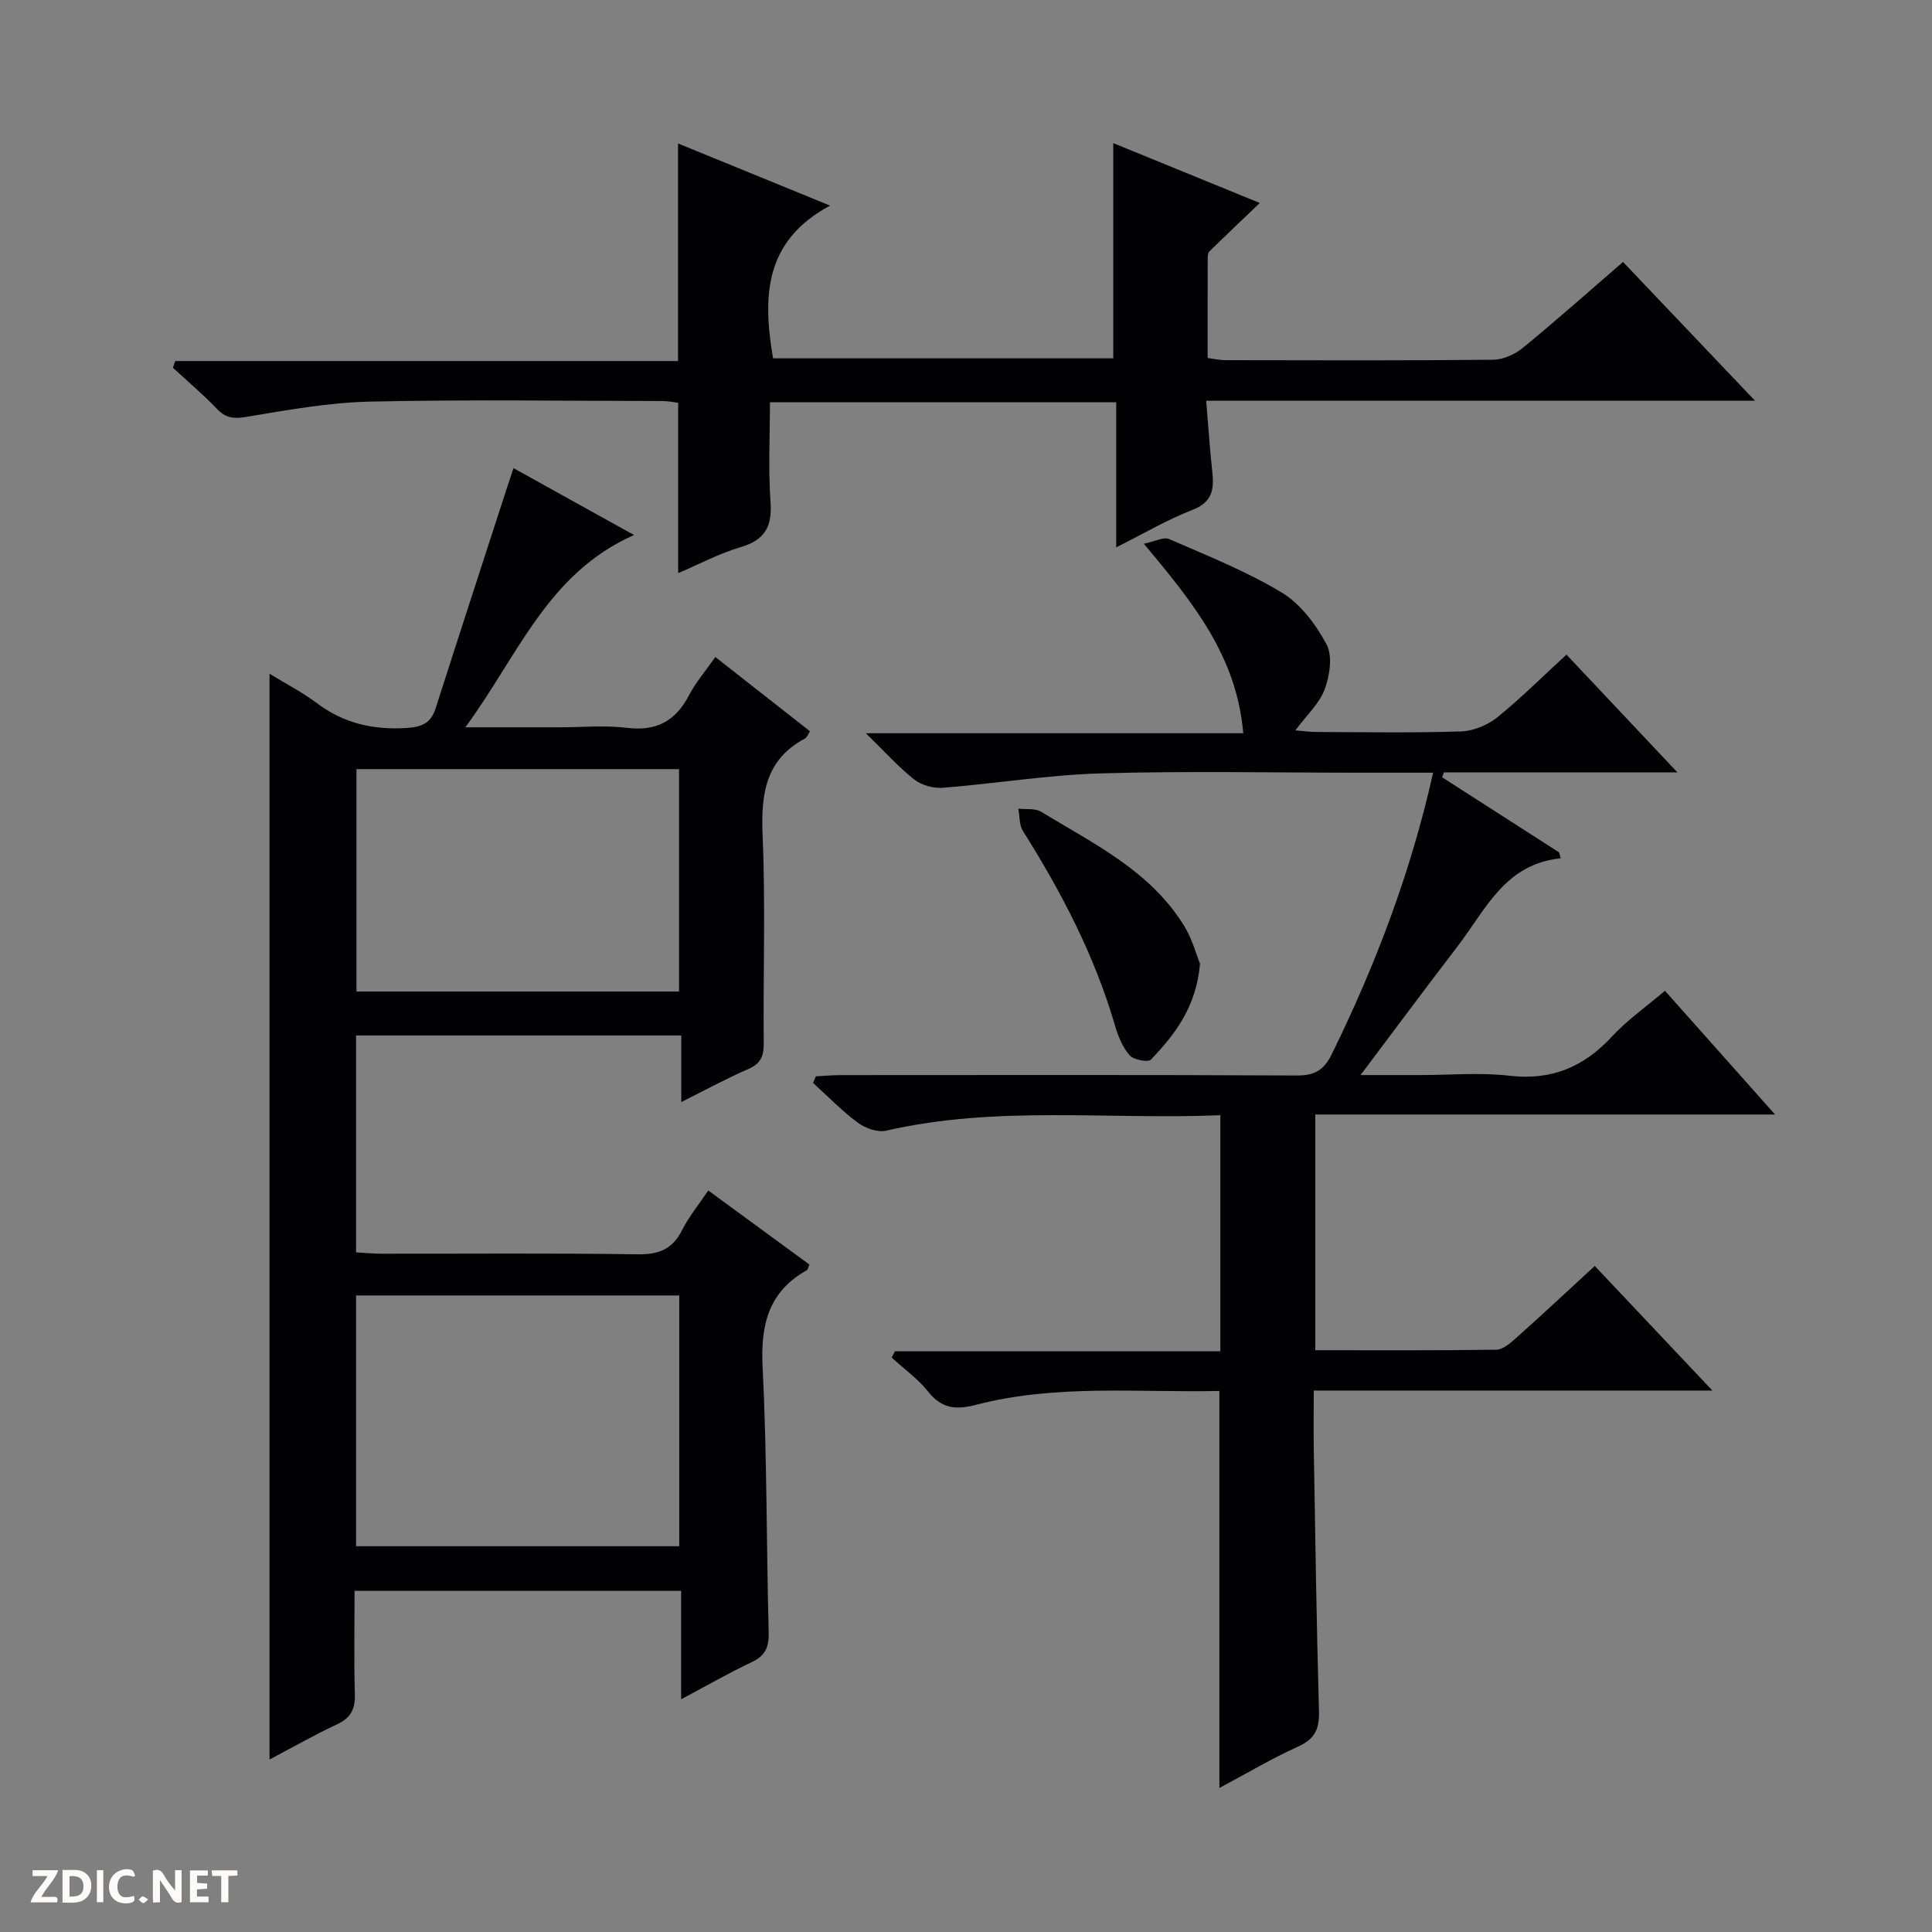 <svg enable-background="new 0 0 400 400" viewBox="0 0 400 400" xmlns="http://www.w3.org/2000/svg"><rect x="0" y="0" width="400" height="400" fill="#808080" stroke="none"/><g fill="#fcfbfa"><path d="m37.59 393.81c-.92.31-1.52.05-2-.78-.7-1.2-1.52-2.34-2.47-3.78v4.59c-.55.03-.95.05-1.41.07-.03-.37-.06-.64-.06-.91 0-1.91 0-3.81 0-5.7 1.13-.41 1.77-.03 2.29.91.62 1.11 1.38 2.14 2.31 3.19v-4.2h1.35v6.61z"/><path d="m12.94 393.88v-6.75c1.9.19 3.93-.54 5.37 1.29.8 1.01.78 2.88.03 3.97-1.37 1.97-3.4 1.51-6.4 1.49m2.45-1.22c2.04.12 2.92-.58 2.89-2.21-.03-1.51-.98-2.19-2.89-2z"/><path d="m11.81 393.87h-5.49c.68-2.18 2.47-3.48 3.51-5.45h-3.08v-1.21h5.29c-.71 2.13-2.44 3.48-3.47 5.51.86 0 1.63.04 2.39-.01.79-.05 1.14.21.85 1.16"/><path d="m39.33 393.86v-6.61h3.7v1.07h-2.22v1.52c.68.04 1.34.09 2.07.13v1.07c-.72.05-1.38.09-2.1.14v1.48h2.4v1.19h-3.85z"/><path d="m27.71 388.56c-1.15-.3-2.46-.61-3.1.64-.37.73-.41 1.93-.06 2.67.63 1.35 1.99.93 3.17.68.35.94-.01 1.32-.93 1.46-1.62.25-3.05-.27-3.76-1.48-.73-1.24-.6-3.03.31-4.17.88-1.11 2.71-1.7 4-1.16.32.13.44.74.65 1.12-.1.08-.19.16-.28.24"/><path d="m49.15 387.24v1.07c-.59.02-1.17.05-1.87.08v5.44h-1.48v-5.44h-1.85c-.05-.4-.08-.73-.13-1.15z"/><path d="m20.06 387.21h1.33v6.62h-1.33z"/><path d="m30.68 393.25c-.39.38-.8.79-1.05.76-.32-.05-.6-.45-.9-.7.26-.24.51-.64.8-.67.29-.04.62.3 1.15.61"/></g><path d="m55.8 139.49c3.38 2.07 6.79 3.83 9.82 6.1 5.61 4.21 11.75 5.58 18.67 5.12 3.12-.21 4.92-1.02 5.89-4.03 4.9-15.31 9.89-30.6 14.85-45.89.36-1.1.73-2.2 1.28-3.87 8.14 4.52 16.13 8.95 24.96 13.85-17.96 7.94-24.01 25.01-34.93 39.81h19.5c4.67 0 9.39-.45 13.99.11 6.12.75 10.07-1.44 12.84-6.78 1.36-2.62 3.35-4.9 5.43-7.88 6.68 5.23 13.13 10.29 19.6 15.37-.45.68-.62 1.28-1 1.48-8.3 4.41-9.17 11.63-8.81 20.16.61 14.31.1 28.66.23 42.99.02 2.68-.65 4.21-3.23 5.32-4.53 1.95-8.87 4.34-13.84 6.82 0-4.9 0-9.16 0-13.79-22.58 0-44.8 0-67.33 0v44.91c1.77.1 3.53.28 5.28.28 17.67.02 35.33-.14 53 .12 4.37.07 7.21-1.03 9.2-4.98 1.41-2.79 3.44-5.26 5.44-8.23 7.15 5.23 14.07 10.3 20.94 15.33-.27.63-.32 1.04-.52 1.16-7.95 4.46-9.61 11.3-9.17 20.03.92 18.28.77 36.61 1.26 54.91.08 3.08-.66 4.88-3.53 6.23-4.76 2.24-9.32 4.88-14.6 7.68 0-7.91 0-15.01 0-22.46-22.6 0-44.81 0-67.61 0 0 7.21-.14 14.34.06 21.46.09 3.08-.89 4.88-3.72 6.2-4.77 2.23-9.35 4.85-13.95 7.27 0-75.07 0-149.73 0-224.8zm17.92 180.64h66.91c0-17.56 0-34.64 0-51.92-22.41 0-44.5 0-66.91 0zm.08-160.89v46.04h66.79c0-15.52 0-30.73 0-46.04-22.43 0-44.52 0-66.79 0z" fill="#010104"/><path d="m330.18 262.1c8.14 8.62 15.87 16.82 24.35 25.8-28 0-55.02 0-82.53 0 0 4.5-.06 8.46.01 12.41.31 17.98.56 35.95 1.07 53.93.1 3.63-.76 5.75-4.24 7.33-5.55 2.51-10.81 5.65-16.38 8.61 0-27.57 0-54.6 0-82.2-16.77.38-33.76-1.46-50.41 2.88-4.15 1.08-7.1.78-9.9-2.75-2.12-2.66-5-4.71-7.54-7.04.23-.43.45-.87.68-1.3h67.37c0-16.51 0-32.38 0-48.88-23.16.98-46.3-2.07-69.17 3.2-1.77.41-4.32-.49-5.88-1.64-3.31-2.45-6.2-5.46-9.27-8.24.19-.46.39-.91.58-1.37 1.7-.09 3.39-.24 5.09-.25 31.5-.01 62.99-.08 94.49.08 3.71.02 5.62-1.13 7.24-4.43 9.08-18.52 16.37-37.65 20.97-58.26-5.35 0-10.33 0-15.31 0-17.83 0-35.67-.38-53.49.14-10.91.32-21.77 2.11-32.67 2.98-1.95.15-4.4-.5-5.92-1.69-3.23-2.53-5.99-5.64-10.06-9.6h78.14c-1.34-16.02-10.5-27.15-20.57-39.23 2.3-.48 4.08-1.47 5.22-.98 7.89 3.45 15.98 6.65 23.32 11.08 3.89 2.35 7.09 6.63 9.28 10.74 1.28 2.4.66 6.45-.38 9.27-1.1 2.97-3.74 5.38-6.07 8.52 1.58.13 2.95.34 4.32.34 10 .03 20 .21 29.99-.12 2.54-.08 5.45-1.29 7.45-2.89 4.9-3.95 9.37-8.43 14.36-13.01 7.52 7.99 14.84 15.75 22.97 24.38-16.93 0-32.63 0-48.34 0-.12.34-.24.68-.37 1.02 8.07 5.18 16.15 10.37 24.22 15.55.11.41.22.82.32 1.23-11.54 1.15-15.51 10.61-21.25 18.09-6.55 8.54-12.96 17.19-20.18 26.78h12.36c6.17 0 12.4-.57 18.48.14 8.72 1.01 15.39-1.82 21.22-8.13 3.14-3.4 7.02-6.11 10.96-9.46 7.41 8.33 14.77 16.6 22.8 25.62-32.2 0-63.54 0-95.19 0v48.8c12.56 0 25.02.08 37.47-.11 1.39-.02 2.94-1.38 4.12-2.44 5.33-4.75 10.55-9.63 16.27-14.9z" fill="#010104"/><path d="m140.38 74.75c0-15.42 0-29.97 0-45.05 10.12 4.14 20.04 8.19 31.48 12.87-13.72 7.35-13.96 18.92-11.81 31.62h70.44c0-14.72 0-29.29 0-44.56 10.09 4.12 20.11 8.22 30.34 12.4-3.76 3.59-7.13 6.78-10.44 10.02-.3.29-.35.93-.35 1.4-.02 6.82-.01 13.64-.01 20.67 1.38.18 2.51.45 3.63.45 18.49.03 36.99.1 55.48-.09 2.07-.02 4.48-1.1 6.12-2.44 6.93-5.67 13.62-11.63 20.77-17.81 8.99 9.45 17.72 18.63 27.32 28.73-38.47 0-75.67 0-113.62 0 .44 5.31.75 10.06 1.27 14.8.39 3.59-.02 6.21-4.08 7.79-5.22 2.03-10.11 4.91-15.82 7.77 0-10.37 0-20.06 0-30.03-23.93 0-47.36 0-71.69 0 0 6.83-.37 13.76.12 20.63.37 5.14-1.19 7.89-6.22 9.37-4.39 1.29-8.5 3.5-12.9 5.37 0-11.97 0-23.38 0-35.27-.84-.1-2.09-.36-3.34-.36-20.17-.03-40.34-.33-60.49.12-8.57.19-17.15 1.76-25.64 3.17-2.62.44-4.23.22-6.05-1.69-2.86-3-6.05-5.68-9.1-8.5.17-.46.33-.92.5-1.38z" fill="#010104"/><path d="m248.45 199.52c-.79 9.06-5.22 14.65-10.14 19.85-.59.63-3.61.06-4.44-.88-1.46-1.67-2.38-3.97-3.02-6.15-4.21-14.46-11.08-27.62-19.06-40.29-.79-1.25-.66-3.07-.96-4.63 1.6.19 3.49-.11 4.74.65 10.87 6.63 22.62 12.24 29.61 23.65 1.67 2.72 2.51 5.95 3.27 7.8z" fill="#010104"/></svg>